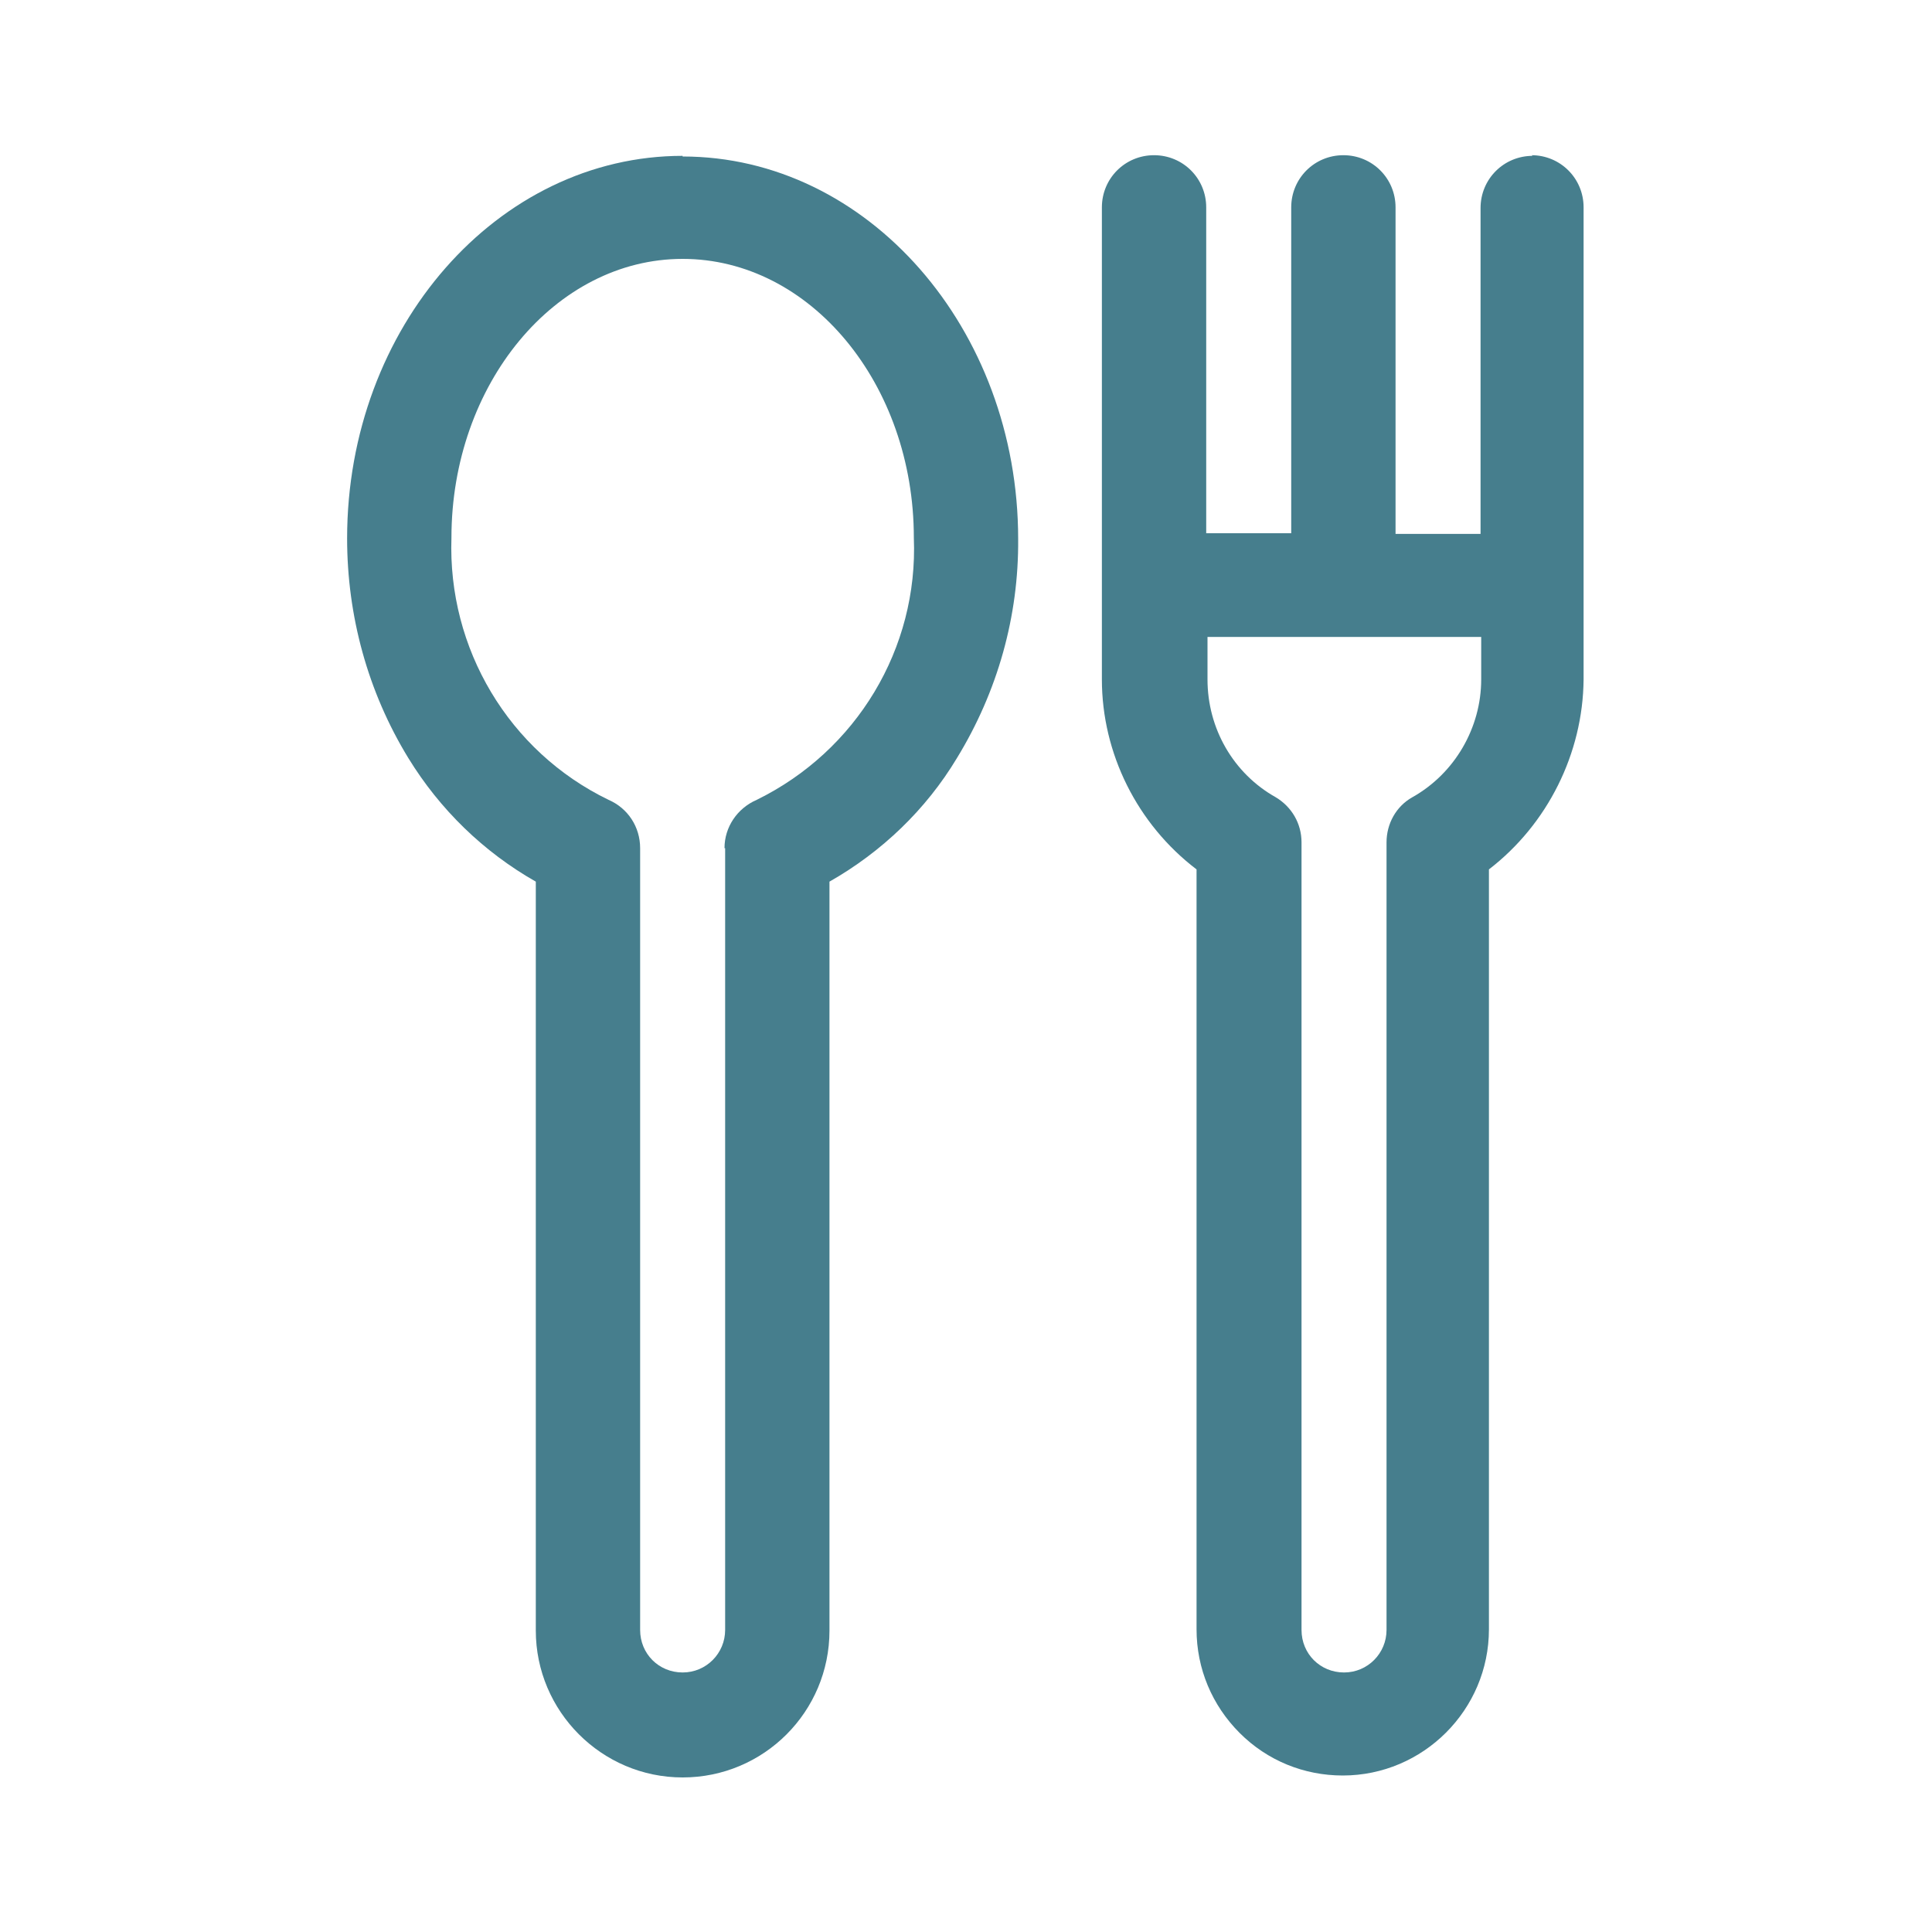<?xml version="1.0" encoding="UTF-8"?>
<svg id="Calque_1" xmlns="http://www.w3.org/2000/svg" viewBox="0 0 30 30">
  <defs>
    <style>
      .cls-1 {
        fill: #467e8d;
      }
    </style>
  </defs>
  <g id="Restauration">
    <path class="cls-1" d="M10.6,2.42c-2.87,0-5.21,2.66-5.21,5.94,0,1.2.32,2.38.95,3.41.49.8,1.17,1.46,1.98,1.92v11.63c0,1.25,1.02,2.28,2.28,2.28s2.28-1.02,2.28-2.28v-11.63c.81-.46,1.5-1.12,1.98-1.92.63-1.03.96-2.2.95-3.4,0-3.27-2.34-5.94-5.21-5.94ZM11.26,13.17v12.14c0,.36-.29.66-.66.66s-.66-.29-.66-.66v-12.14c0-.33-.19-.62-.49-.75-1.55-.75-2.5-2.35-2.44-4.07,0-2.38,1.61-4.33,3.59-4.33s3.59,1.94,3.59,4.33c.07,1.72-.89,3.31-2.44,4.07-.3.13-.5.42-.5.75Z"/>
    <path class="cls-1" d="M23.8,2.42h0c-.45,0-.81.36-.81.81v5.06h-1.32V3.22c0-.45-.36-.81-.81-.81s-.81.36-.81.81v5.06h-1.32V3.22c0-.45-.36-.81-.81-.81s-.81.36-.81.81v7.33c0,1.15.55,2.25,1.47,2.95v11.8c0,.61.24,1.18.67,1.61.43.43,1,.66,1.6.66h0c1.25,0,2.27-1.02,2.27-2.27v-11.8c.91-.7,1.46-1.8,1.47-2.95V3.22c0-.45-.36-.81-.81-.81ZM19.81,12.38c-.66-.37-1.06-1.07-1.06-1.83v-.66h4.25v.66c0,.75-.41,1.46-1.07,1.83-.25.14-.4.41-.4.7v12.23c0,.36-.29.66-.66.66s-.66-.29-.66-.66v-12.23c0-.29-.15-.55-.4-.7Z"/>
  </g>
</svg>